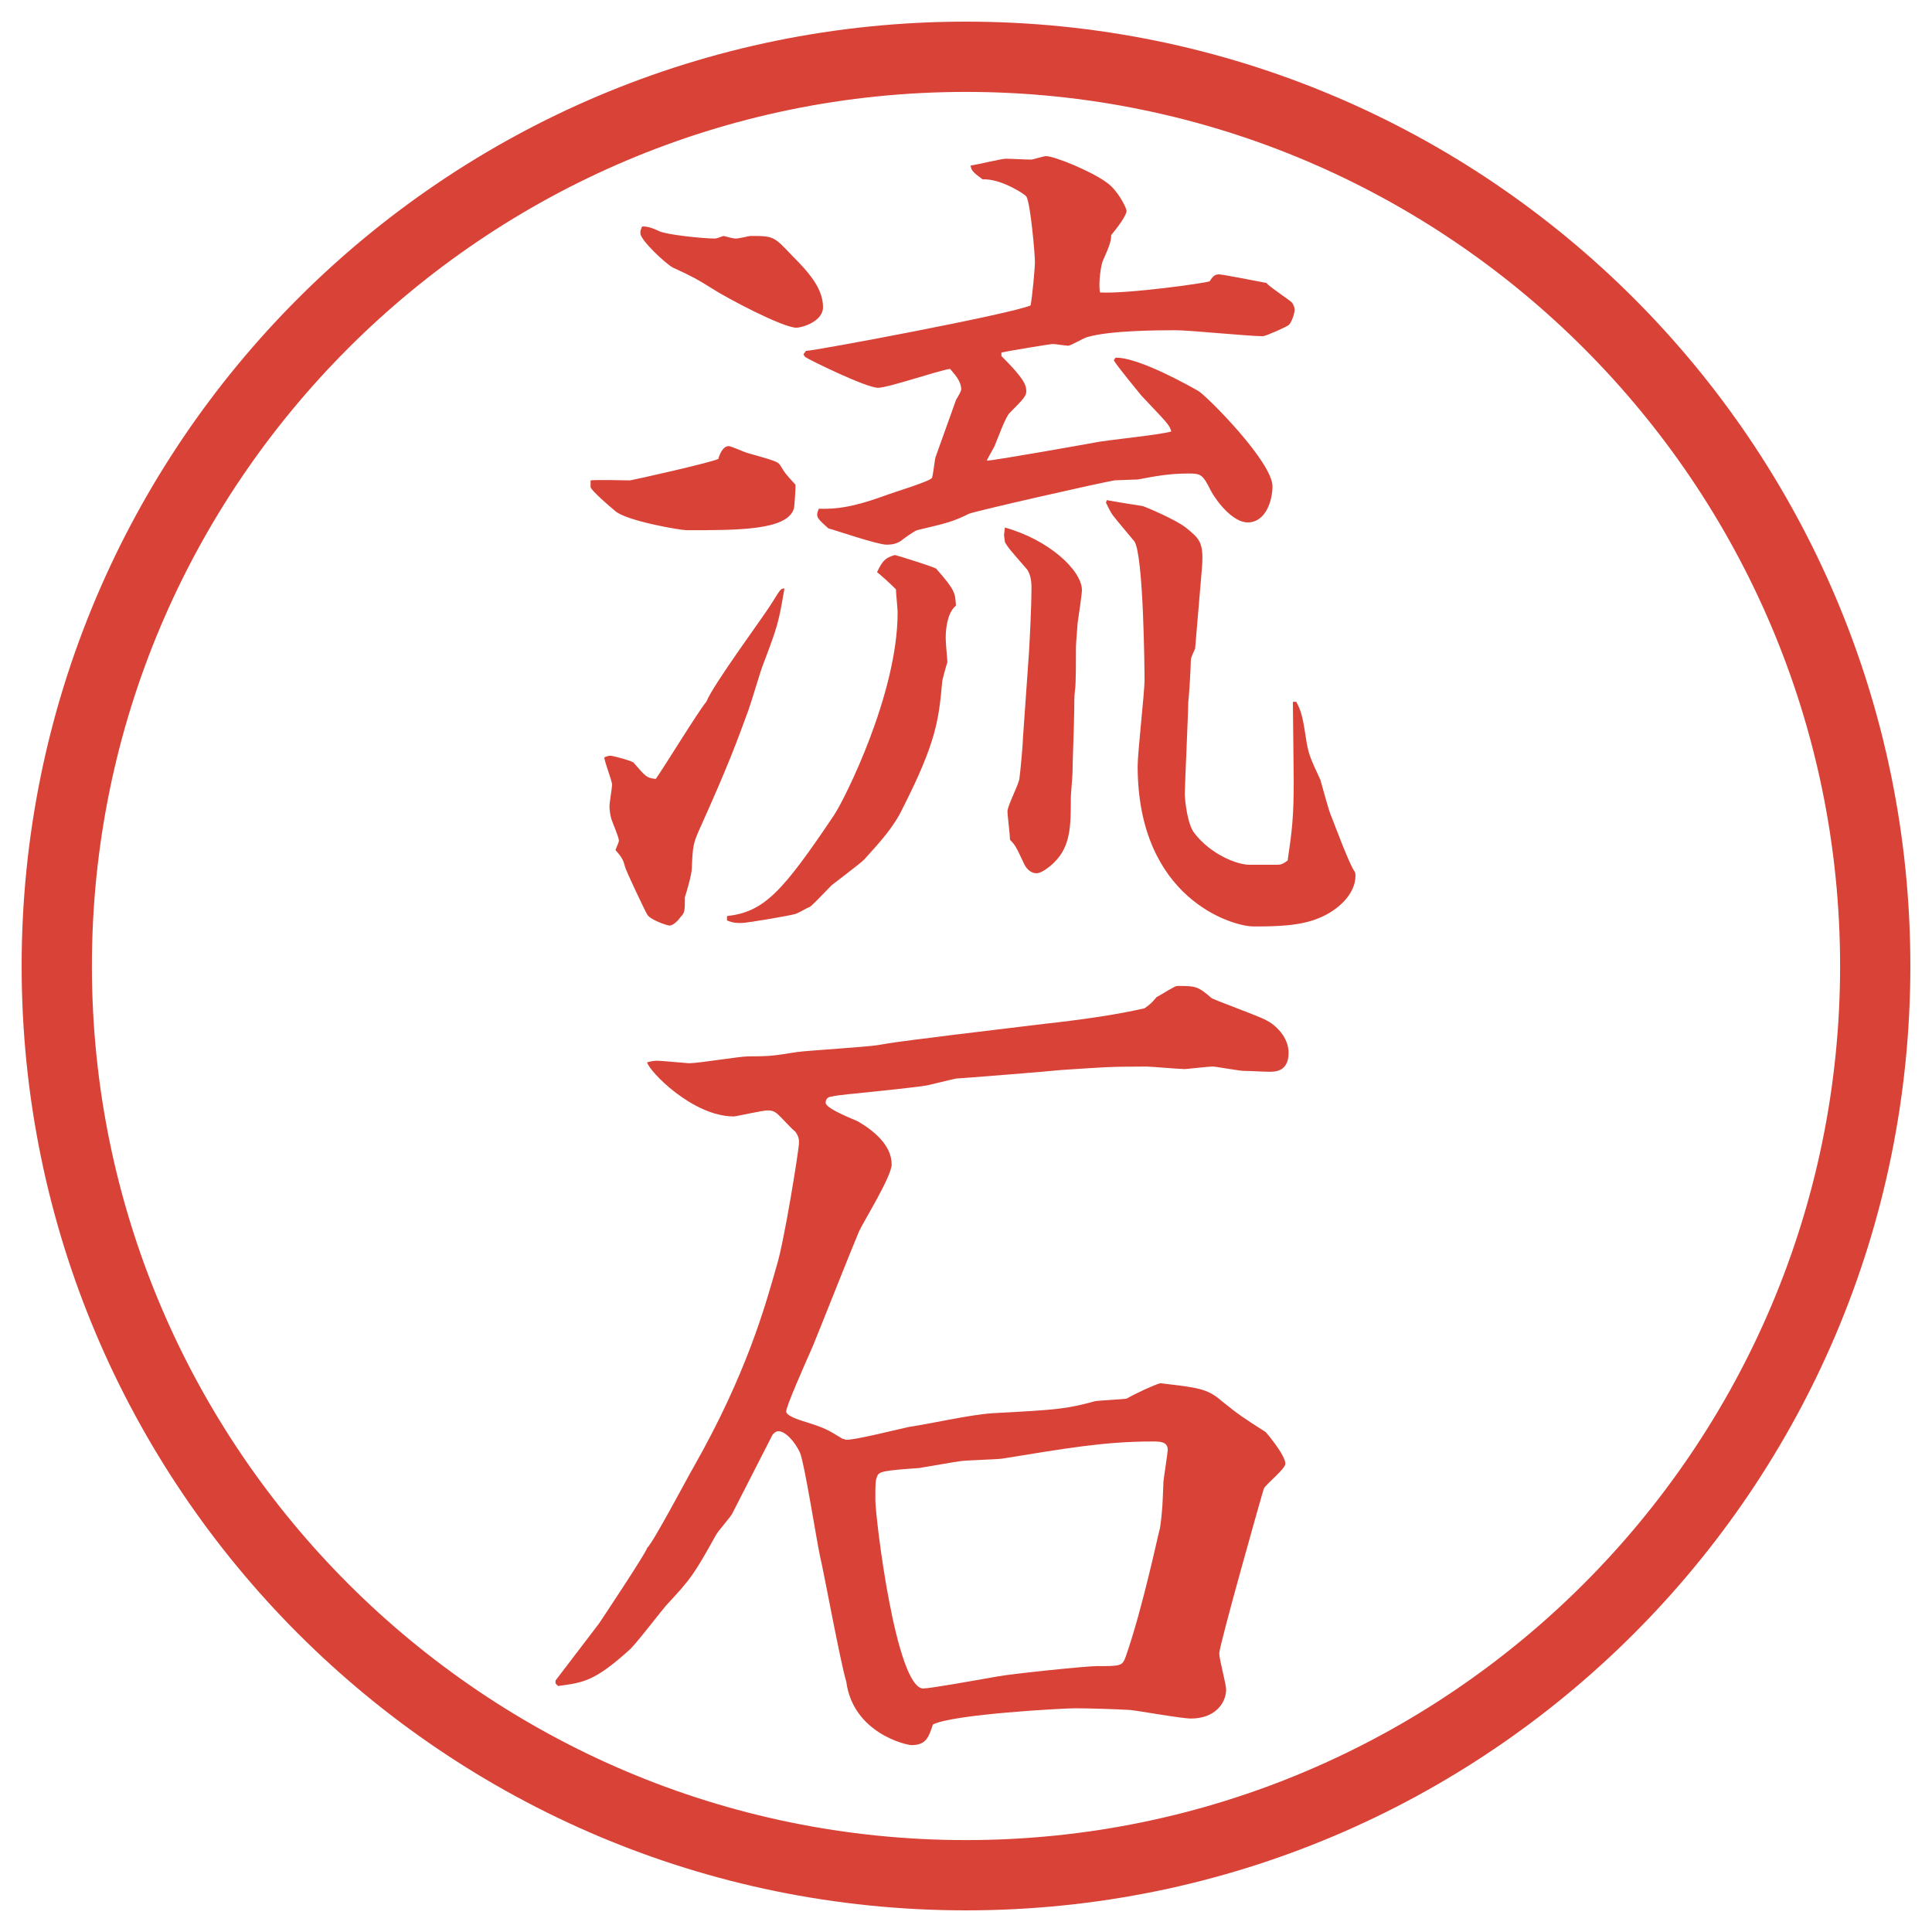 <?xml version="1.0" encoding="UTF-8"?>
<svg id="_レイヤー_1" data-name="レイヤー_1" xmlns="http://www.w3.org/2000/svg" version="1.1" viewBox="0 0 27.496 27.496">
  <!-- Generator: Adobe Illustrator 29.3.1, SVG Export Plug-In . SVG Version: 2.1.0 Build 151)  -->
  <g id="_楕円形_1" data-name="楕円形_1">
    <path d="M13.748,1.308c6.859,0,12.44,5.581,12.44,12.44s-5.581,12.44-12.44,12.44S1.308,20.607,1.308,13.748,6.889,1.308,13.748,1.308M13.748.308C6.325.308.308,6.325.308,13.748s6.017,13.44,13.44,13.44,13.44-6.017,13.44-13.44S21.171.308,13.748.308h0Z" fill="#d94236"/>
  </g>
  <g>
    <path d="M8.966,6.837c.073-.012,1.111-.244,1.257-.305.012-.049.061-.183.146-.183.037,0,.22.085.269.098.391.11.427.122.464.171.073.122.085.134.22.281,0,.049-.012.293-.024.342-.098.305-.781.305-1.526.305-.085,0-.879-.134-1.025-.281-.061-.049-.317-.269-.342-.33v-.098c.085-.012.488,0,.562,0ZM8.686,10.755c.037,0,.305.073.33.098.171.195.183.22.317.232.122-.171.598-.952.72-1.099.098-.244.793-1.184.916-1.379.134-.208.134-.232.195-.232-.085.5-.098.537-.305,1.086-.024.049-.171.549-.208.647-.171.464-.269.745-.708,1.721-.073.171-.085.208-.098.537,0,.073-.073.33-.098.403,0,.195,0,.22-.061.281-.024.037-.098.122-.159.122-.037,0-.281-.085-.317-.159-.024-.037-.293-.598-.317-.684-.024-.098-.049-.134-.134-.232.024-.061.049-.11.049-.134,0-.049-.098-.269-.11-.317-.012-.037-.024-.122-.024-.171s.037-.269.037-.305c0-.061-.11-.33-.11-.391.024-.012.061-.024.085-.024ZM9.369,3.285c.122.061.659.11.806.11.024,0,.085-.024.122-.037.049.012.134.037.171.037.061,0,.183-.037.22-.037.33,0,.33.012.586.281.232.232.439.464.439.732,0,.208-.305.293-.378.293-.195,0-1.001-.427-1.208-.562-.195-.122-.256-.159-.549-.293-.098-.049-.464-.391-.464-.488,0-.061,0-.024.024-.098.049,0,.098,0,.232.061ZM10.346,13.038c.525-.061.781-.33,1.526-1.44.146-.22.903-1.721.903-2.881,0-.049-.024-.281-.024-.33-.085-.085-.22-.208-.269-.244.085-.183.134-.208.256-.244.049.012.562.171.586.195.269.305.269.342.281.525-.122.098-.146.33-.146.464,0,.073.024.305.024.342-.024.073-.061.208-.073.269-.049.549-.085.867-.562,1.807-.134.281-.33.488-.549.732-.061.061-.403.317-.464.366-.049.049-.256.269-.305.305-.061.024-.134.073-.195.098-.049.024-.708.134-.781.134s-.122,0-.208-.037v-.061ZM11.469,4.994c.122,0,2.917-.525,3.198-.647.025-.122.062-.537.062-.623,0-.098-.062-.83-.122-.928-.012-.024-.354-.256-.623-.244-.134-.098-.159-.122-.171-.195.085-.012.44-.098.5-.098.086,0,.269.012.366.012.024,0,.171-.049.208-.049.121,0,.658.22.866.378.146.098.28.354.28.403,0,.061-.134.244-.219.342,0,.073-.013.134-.123.378-.023.061-.061.305-.036.439.378.024,1.514-.134,1.562-.159.049-.085.085-.098.134-.098s.611.11.672.122c.049.061.317.232.366.281.024.037.036.073.036.098,0,.061-.049.195-.085.22-.024.024-.329.159-.366.159-.195,0-1.05-.085-1.232-.085-.221,0-.94,0-1.27.098-.049.012-.232.122-.27.122-.036,0-.183-.024-.218-.024-.037,0-.635.098-.732.122v.049c.305.305.354.403.354.5,0,.061-.024.098-.232.305-.061.049-.183.391-.219.476-.024.049-.098.171-.11.208.098,0,1.464-.244,1.526-.256.17-.037.939-.11,1.098-.159-.023-.098-.072-.134-.427-.513-.049-.061-.342-.415-.391-.5l.024-.037c.33-.012,1.099.427,1.184.476.146.098,1.051,1.013,1.051,1.355,0,.183-.086.513-.354.513-.208,0-.439-.293-.524-.452-.11-.22-.135-.244-.306-.244-.293,0-.476.037-.732.085-.049,0-.28.012-.329.012-.221.037-1.99.439-2.075.476-.22.11-.317.134-.732.232-.049.012-.195.122-.244.159-.061.037-.122.049-.195.049-.134,0-.732-.208-.83-.232-.122-.11-.159-.146-.159-.195,0-.024.012-.061.024-.085.33.012.598-.061,1.001-.208.061-.024.586-.183.61-.232.024-.098.037-.256.049-.293.024-.061.256-.72.293-.818.024-.037.073-.122.073-.146,0-.122-.098-.22-.159-.293-.171.024-.879.269-1.025.269-.171,0-.989-.403-1.038-.439l-.024-.037.037-.049ZM14.301,7.508c.622.171,1.097.61,1.097.891,0,.049-.049.391-.061.464,0,.024-.024.281-.024.342,0,.171,0,.537-.013.61-.012.085-.012.22-.012.305,0,.134-.024.745-.024.867,0,.061-.024.317-.024.366,0,.391,0,.684-.232.916-.06.061-.182.159-.255.159-.098,0-.158-.085-.184-.146-.109-.232-.121-.256-.195-.33,0-.073-.036-.354-.036-.403,0-.085.171-.403.171-.476.012-.085.049-.476.049-.562l.086-1.221c.012-.195.036-.684.036-.916,0-.11-.013-.195-.062-.269-.244-.281-.268-.305-.316-.391l-.013-.098.013-.11ZM15.753,7.118c.073.012.122.024.513.085.037.012.451.183.61.305.195.159.257.208.231.562l-.098,1.16c-.023.049-.061.134-.061.159,0,.098-.024.513-.037.598,0,.159-.049,1.196-.049,1.306,0,.098.037.439.135.562.232.305.61.452.781.452h.402c.062,0,.098-.024.146-.061.062-.427.086-.61.086-1.135,0-.183-.012-.964-.012-1.123h.049c.061.122.085.171.134.5.036.232.049.269.208.61.023.073.121.452.158.525.049.122.256.684.33.781.012.024.012.037.012.061,0,.256-.244.488-.513.598-.28.122-.659.122-.94.122-.293,0-1.647-.391-1.647-2.283,0-.195.098-1.05.098-1.221,0-.122-.013-1.794-.146-1.978-.049-.061-.257-.305-.293-.354-.049-.061-.073-.122-.11-.195l.013-.037Z" fill="#d94236"/>
    <path d="M7.904,23.92l.623-.817c.049-.074.659-.989.684-1.074.085-.074.586-1.025.659-1.148.757-1.33,1.025-2.307,1.184-2.868.11-.354.317-1.66.317-1.745,0-.049,0-.086-.049-.159-.061-.049-.134-.134-.208-.208-.061-.061-.098-.098-.183-.098s-.452.086-.488.086c-.586,0-1.208-.646-1.233-.77.037-.012.098-.023.146-.023s.427.036.452.036c.134,0,.72-.098.842-.098.342,0,.378-.013.696-.062.183-.023.989-.072,1.147-.098.342-.061.72-.098,1.074-.146l1.306-.158c.452-.049.989-.122,1.416-.22.085-.061.098-.073.171-.159.073-.037.256-.159.293-.159.256,0,.293,0,.488.171.024.024.672.256.781.317.122.061.317.232.317.464,0,.269-.195.269-.269.269-.109,0-.256-.012-.366-.012-.062,0-.403-.062-.439-.062-.073,0-.378.036-.403.036-.085,0-.476-.036-.549-.036-.574,0-.635.013-1.209.049-.098.013-1.464.122-1.5.122-.061.012-.354.086-.415.098-.134.024-.732.086-.854.098-.085.012-.427.037-.5.061-.037,0-.085.025-.085.086,0,.086.391.232.464.269.208.122.476.329.476.61,0,.171-.403.818-.464.952-.11.257-.562,1.403-.659,1.636-.134.305-.378.854-.378.928q0,.061.232.135c.317.098.354.121.574.256.024,0,.037.012.049.012.146,0,.769-.158.891-.183.33-.049.854-.171,1.184-.195.939-.049,1.062-.062,1.464-.171.061-.012.366-.024.451-.037.123-.072.391-.195.477-.219.525.061.672.072.879.256.244.195.281.22.623.439.023.024.28.33.28.451,0,.074-.28.293-.306.354-.023.062-.635,2.233-.635,2.344,0,.085.098.439.098.513,0,.195-.158.415-.5.415-.135,0-.744-.11-.867-.122-.195-.012-.609-.024-.781-.024-.17,0-1.745.085-2.025.231-.061.184-.098.293-.305.293-.073,0-.83-.17-.928-.902-.085-.281-.317-1.551-.378-1.807-.049-.232-.22-1.318-.281-1.453-.073-.158-.208-.305-.305-.305-.037,0-.061.023-.085.049l-.574,1.123c-.024.049-.208.256-.232.305-.305.549-.354.623-.708,1.001-.085.098-.439.562-.525.635-.5.452-.659.464-1.013.513l-.037-.037v-.036ZM13.141,24.03c.098,0,.708-.11,1.062-.172.195-.036,1.244-.146,1.403-.146.342,0,.366,0,.415-.134.244-.696.464-1.758.488-1.831.037-.256.037-.366.049-.659,0-.024.061-.415.061-.452,0-.121-.109-.121-.219-.121-.684,0-1.233.098-2.136.244-.085.012-.513.023-.598.036-.098.013-.5.085-.586.098-.513.036-.574.049-.598.122-.024.061-.024.098-.024.33,0,.256.293,2.686.684,2.686Z" fill="#d94236"/>
  </g>
</svg>